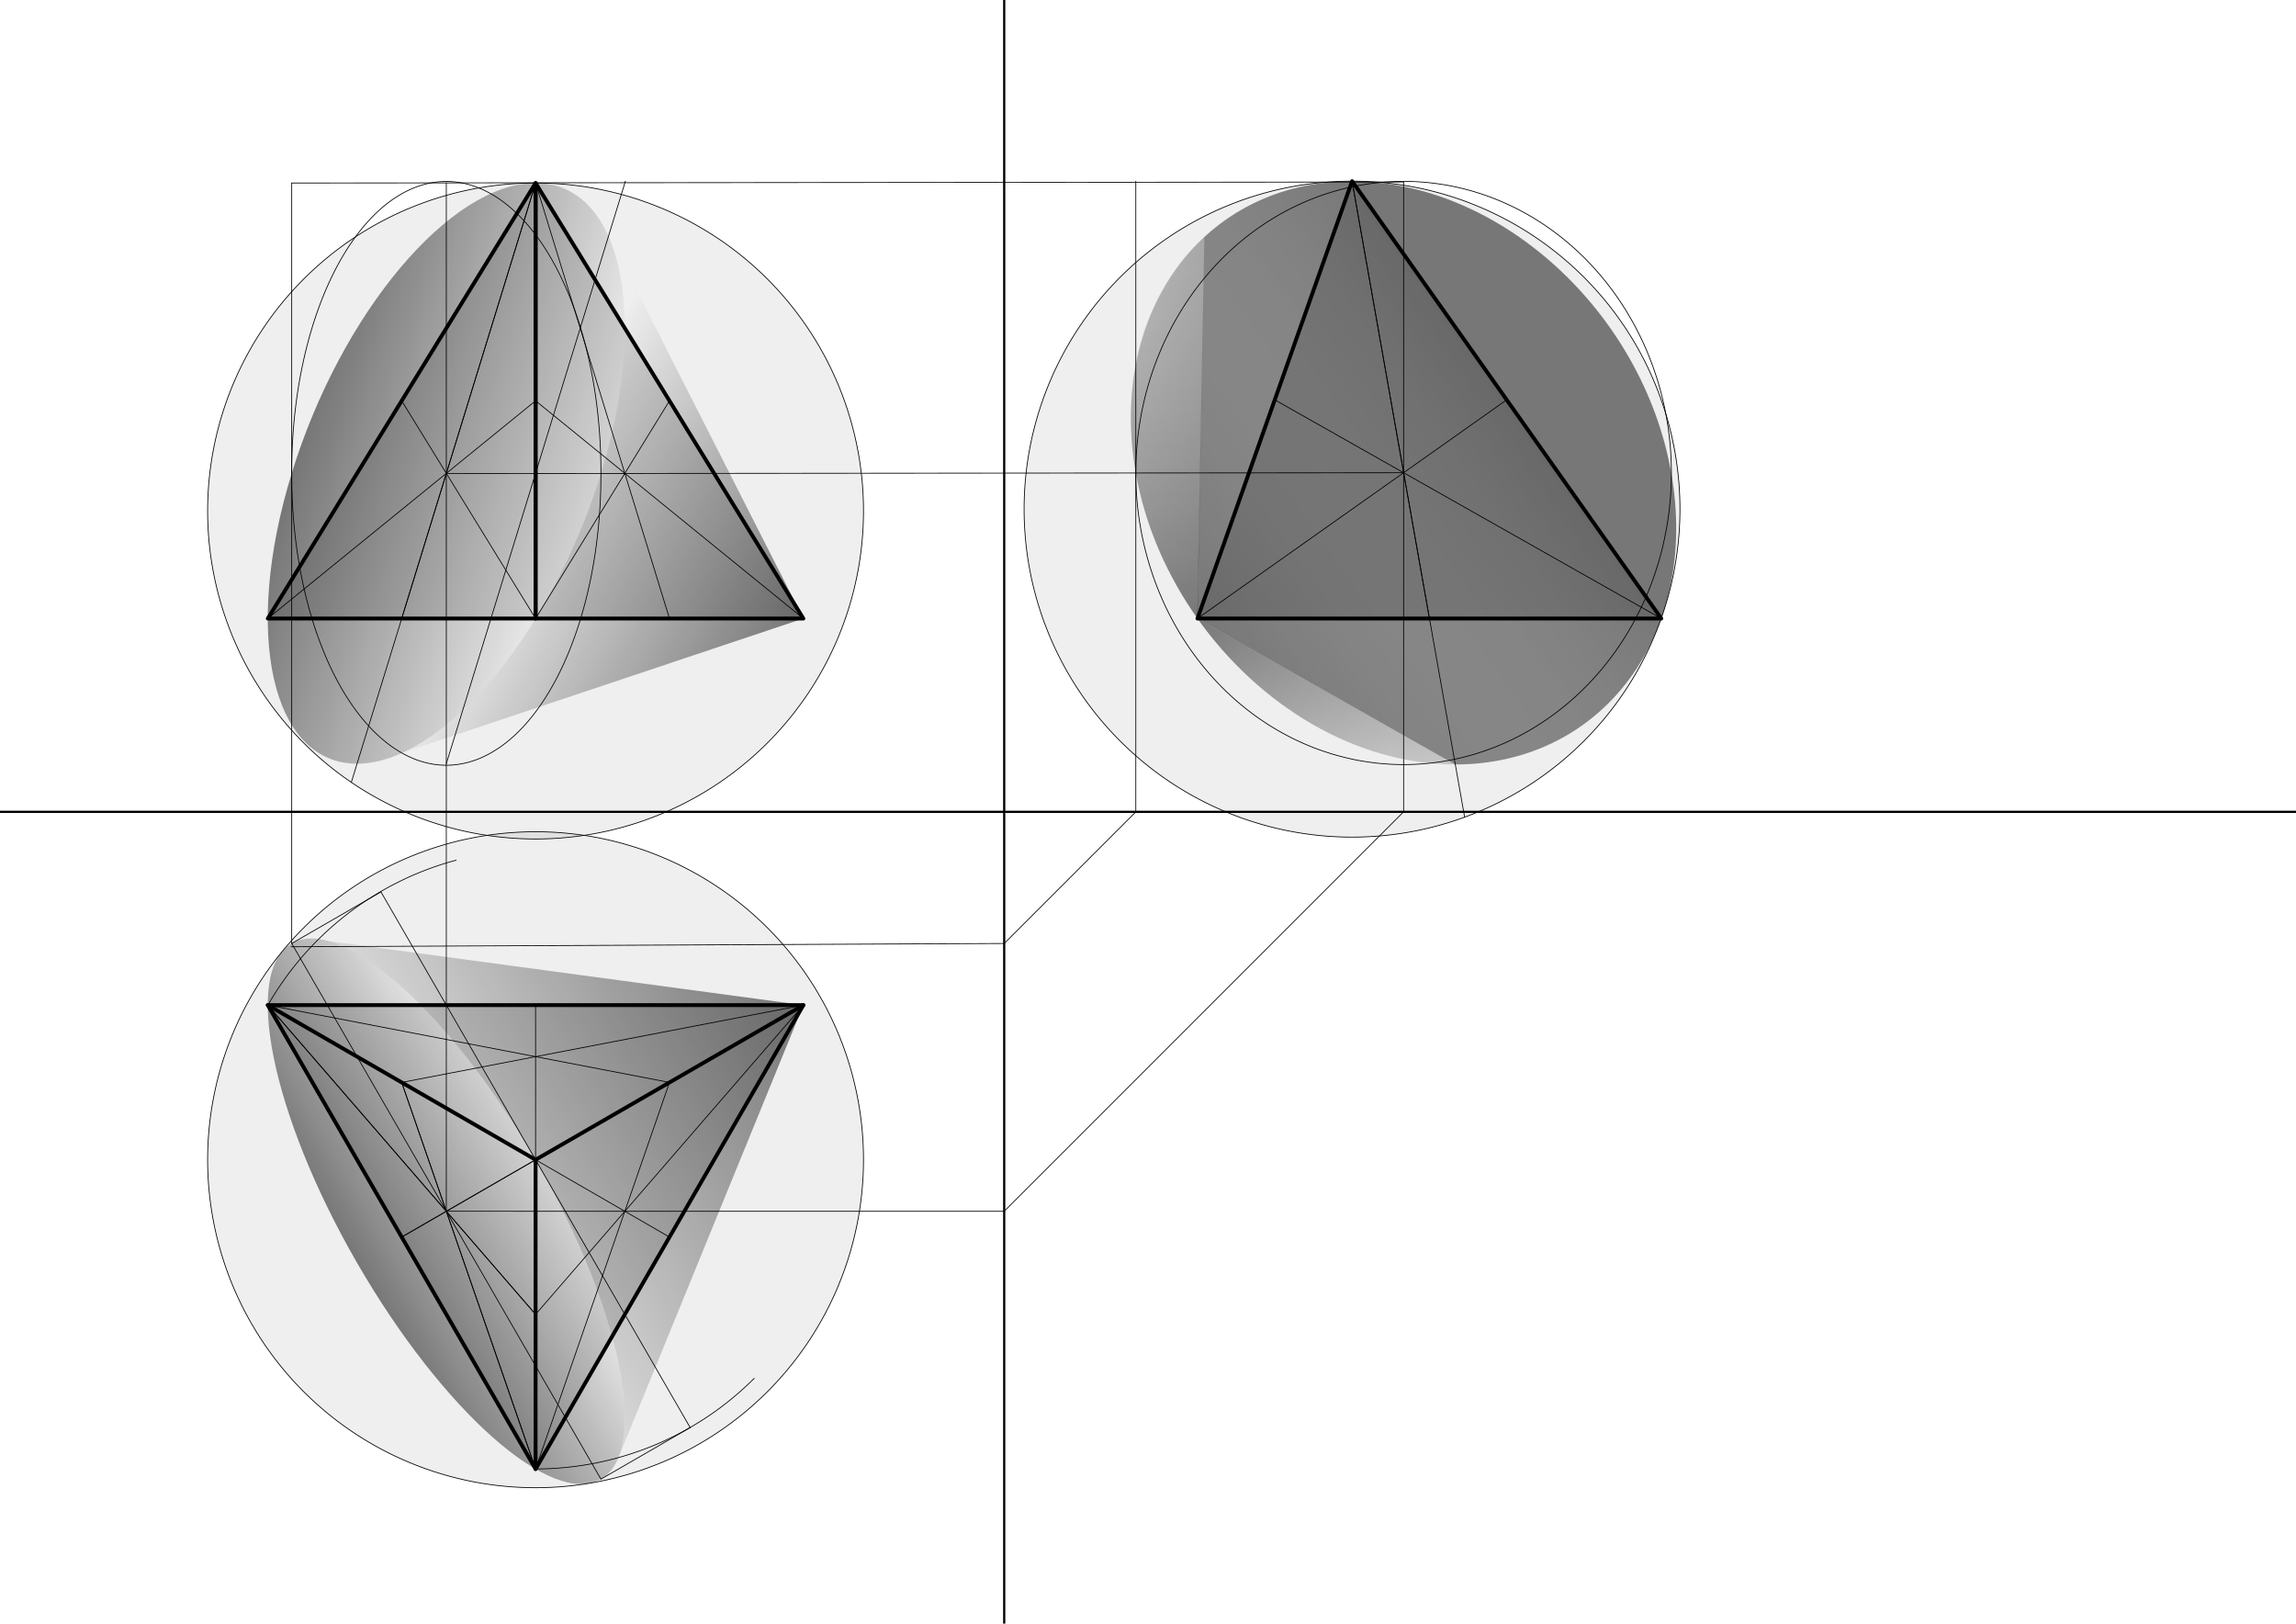 <?xml version="1.0" encoding="UTF-8" standalone="no"?>
<!-- Created with Inkscape (http://www.inkscape.org/) -->
<svg
    xmlns:inkscape="http://www.inkscape.org/namespaces/inkscape"
    xmlns:rdf="http://www.w3.org/1999/02/22-rdf-syntax-ns#"
    xmlns="http://www.w3.org/2000/svg"
    xmlns:sodipodi="http://sodipodi.sourceforge.net/DTD/sodipodi-0.dtd"
    xmlns:cc="http://creativecommons.org/ns#"
    xmlns:xlink="http://www.w3.org/1999/xlink"
    xmlns:dc="http://purl.org/dc/elements/1.1/"
    xmlns:svg="http://www.w3.org/2000/svg"
    xmlns:ns1="http://sozi.baierouge.fr"
    id="svg2"
    style="enable-background:new"
    sodipodi:docname="Kegel.3.umhuellt.Tetraeder.Konstruktion.Parallelprojektion.svg"
    viewBox="0 0 1052.4 744.09"
    version="1.1"
    inkscape:version="0.47 r22583"
  >
  <title
      id="title3725"
    >Tetraeder mit umhüllendem Kegel 3 von 4 parallelprojiziert.</title
  >
  <defs
      id="defs4"
    >
    <linearGradient
        id="linearGradient4339"
      >
      <stop
          id="stop4341"
          style="stop-color:#000000;stop-opacity:.502"
          offset="0"
      />
      <stop
          id="stop4343"
          style="stop-color:#000000;stop-opacity:0"
          offset="1"
      />
    </linearGradient
    >
    <linearGradient
        id="linearGradient3703"
      >
      <stop
          id="stop3705"
          style="stop-color:#000000;stop-opacity:0"
          offset="0"
      />
      <stop
          id="stop3707"
          style="stop-color:#ffffff;stop-opacity:.749"
          offset="1"
      />
    </linearGradient
    >
    <radialGradient
        id="radialGradient2867"
        xlink:href="#linearGradient3703"
        gradientUnits="userSpaceOnUse"
        cy="233.33"
        cx="619.72"
        gradientTransform="matrix(.333 6.0859e-8 -6.1029e-8 .333 413.28 155.61)"
        r="150.49"
        inkscape:collect="always"
    />
    <radialGradient
        id="radialGradient3849"
        gradientUnits="userSpaceOnUse"
        cy="531.5"
        cx="245.49"
        r="143.21"
        inkscape:collect="always"
      >
      <stop
          id="stop3845"
          style="stop-color:#000000;stop-opacity:0"
          offset="0"
      />
      <stop
          id="stop3847"
          style="stop-color:#000000;stop-opacity:.376"
          offset="1"
      />
    </radialGradient
    >
    <linearGradient
        id="linearGradient3865"
        y2="283.46"
        xlink:href="#linearGradient4339"
        gradientUnits="userSpaceOnUse"
        x2="619.74"
        y1="83.025"
        x1="619.72"
        inkscape:collect="always"
    />
    <linearGradient
        id="linearGradient3868"
        y2="283.46"
        xlink:href="#linearGradient4339"
        gradientUnits="userSpaceOnUse"
        x2="245.49"
        y1="83.876"
        x1="245.49"
        inkscape:collect="always"
    />
    <linearGradient
        id="linearGradient3953"
        y2="484.25"
        xlink:href="#linearGradient4339"
        gradientUnits="userSpaceOnUse"
        x2="245.49"
        y1="673.23"
        x1="245.49"
        inkscape:collect="always"
    />
    <linearGradient
        id="linearGradient3955"
        y2="531.5"
        xlink:href="#linearGradient4339"
        gradientUnits="userSpaceOnUse"
        x2="245.49"
        y1="437.01"
        x1="245.49"
        inkscape:collect="always"
    />
    <linearGradient
        id="linearGradient3960"
        y2="201.56"
        gradientUnits="userSpaceOnUse"
        x2="529.87"
        y1="283.46"
        x1="761.41"
        inkscape:collect="always"
      >
      <stop
          id="stop5315"
          style="stop-color:#000000;stop-opacity:.502"
          offset="0"
      />
      <stop
          id="stop5317"
          style="stop-color:#000000;stop-opacity:0"
          offset="1"
      />
    </linearGradient
    >
    <linearGradient
        id="linearGradient3989"
        y2="677.71"
        gradientUnits="userSpaceOnUse"
        x2="661.79"
        gradientTransform="translate(-416.3 -494.04)"
        y1="843.47"
        x1="661.79"
        inkscape:collect="always"
      >
      <stop
          id="stop3985"
          style="stop-color:#000000;stop-opacity:.502"
          offset="0"
      />
      <stop
          id="stop3987"
          style="stop-color:#000000;stop-opacity:0"
          offset="1"
      />
    </linearGradient
    >
    <linearGradient
        id="linearGradient4083"
        y2="666.22"
        gradientUnits="userSpaceOnUse"
        x2="731.57"
        gradientTransform="translate(-486.08 -382.76)"
        y1="466.66"
        x1="731.57"
        inkscape:collect="always"
      >
      <stop
          id="stop4079"
          style="stop-color:#000000;stop-opacity:.502"
          offset="0"
      />
      <stop
          id="stop4081"
          style="stop-color:#000000;stop-opacity:0"
          offset="1"
      />
    </linearGradient
    >
    <linearGradient
        id="linearGradient4130"
        y2="566.93"
        xlink:href="#linearGradient4339"
        gradientUnits="userSpaceOnUse"
        x2="184.12"
        y1="460.63"
        x1="368.23"
        inkscape:collect="always"
    />
    <linearGradient
        id="linearGradient4132"
        y2="531.5"
        xlink:href="#linearGradient4339"
        gradientUnits="userSpaceOnUse"
        x2="245.49"
        y1="578.74"
        x1="163.66"
        inkscape:collect="always"
    />
    <linearGradient
        id="linearGradient4187"
        y2="216.93"
        xlink:href="#linearGradient4339"
        gradientUnits="userSpaceOnUse"
        x2="245.49"
        y1="283.46"
        x1="368.23"
        inkscape:collect="always"
    />
    <linearGradient
        id="linearGradient4189"
        y2="236.69"
        xlink:href="#linearGradient4339"
        gradientUnits="userSpaceOnUse"
        x2="268.65"
        y1="197.22"
        x1="140.74"
        inkscape:collect="always"
    />
    <linearGradient
        id="linearGradient4221"
        y2="502.07"
        xlink:href="#linearGradient4339"
        gradientUnits="userSpaceOnUse"
        x2="865.35"
        gradientTransform="translate(-174.75 -318.82)"
        y1="602.29"
        x1="723.62"
        inkscape:collect="always"
    />
    <linearGradient
        id="linearGradient4223"
        y2="733.21"
        xlink:href="#linearGradient4339"
        gradientUnits="userSpaceOnUse"
        x2="827.16"
        gradientTransform="translate(-160.19 -382.87)"
        y1="666.33"
        x1="709.07"
        inkscape:collect="always"
    />
    <linearGradient
        id="linearGradient4225"
        y2="447.95"
        xlink:href="#linearGradient4339"
        gradientUnits="userSpaceOnUse"
        x2="677.29"
        gradientTransform="translate(-125.17 -339.05)"
        y1="622.51"
        x1="674.04"
        inkscape:collect="always"
    />
    <linearGradient
        id="linearGradient4227"
        y2="283.57"
        gradientUnits="userSpaceOnUse"
        x2="548.88"
        gradientTransform="translate(-.084 -.047)"
        y1="183.36"
        x1="690.61"
        inkscape:collect="always"
      >
      <stop
          id="stop3967"
          style="stop-color:#000000;stop-opacity:.502"
          offset="0"
      />
      <stop
          id="stop3969"
          style="stop-color:#000000;stop-opacity:0"
          offset="1"
      />
    </linearGradient
    >
    <linearGradient
        id="linearGradient4291"
        y2="555.12"
        xlink:href="#linearGradient4339"
        gradientUnits="userSpaceOnUse"
        x2="286.4"
        y1="460.63"
        x1="122.74"
        inkscape:collect="always"
    />
    <linearGradient
        id="linearGradient4293"
        y2="531.5"
        xlink:href="#linearGradient4339"
        gradientUnits="userSpaceOnUse"
        x2="245.49"
        y1="578.74"
        x1="327.32"
        inkscape:collect="always"
    />
    <linearGradient
        id="linearGradient4324"
        y2="236.67"
        xlink:href="#linearGradient4339"
        gradientUnits="userSpaceOnUse"
        x2="222.22"
        y1="197.33"
        x1="350.43"
        inkscape:collect="always"
    />
    <linearGradient
        id="linearGradient4326"
        y2="217.02"
        xlink:href="#linearGradient4339"
        gradientUnits="userSpaceOnUse"
        x2="245.49"
        y1="283.46"
        x1="122.74"
        inkscape:collect="always"
    />
    <linearGradient
        id="linearGradient4345"
        y2="619.75"
        xlink:href="#linearGradient4339"
        gradientUnits="userSpaceOnUse"
        x2="640.68"
        gradientTransform="translate(-91.81 -336.29)"
        y1="553"
        x1="857.81"
        inkscape:collect="always"
    />
    <linearGradient
        id="linearGradient4347"
        y2="648.86"
        xlink:href="#linearGradient4339"
        gradientUnits="userSpaceOnUse"
        x2="636.32"
        gradientTransform="translate(-87.443 -365.4)"
        y1="715.74"
        x1="754.38"
        inkscape:collect="always"
    />
    <linearGradient
        id="linearGradient4349"
        y2="615.23"
        xlink:href="#linearGradient4339"
        gradientUnits="userSpaceOnUse"
        x2="604.17"
        gradientTransform="translate(-55.296 -331.76)"
        y1="440.67"
        x1="607.42"
        inkscape:collect="always"
    />
  </defs
  >
  <sodipodi:namedview
      id="base"
      inkscape:snap-center="true"
      inkscape:snap-intersection-paths="true"
      inkscape:zoom="0.85426863"
      borderopacity="1.0"
      inkscape:current-layer="svg2"
      inkscape:cx="173.24761"
      inkscape:cy="369.70606"
      inkscape:snap-grids="false"
      inkscape:snap-bbox-midpoints="false"
      inkscape:object-paths="true"
      inkscape:snap-page="false"
      inkscape:window-maximized="1"
      inkscape:snap-bbox="false"
      showgrid="false"
      inkscape:snap-nodes="true"
      units="mm"
      inkscape:snap-midpoints="true"
      inkscape:snap-global="true"
      showguides="true"
      bordercolor="#666666"
      inkscape:window-x="0"
      inkscape:guide-bbox="true"
      inkscape:snap-smooth-nodes="true"
      inkscape:object-nodes="true"
      inkscape:window-y="25"
      inkscape:window-width="1280"
      inkscape:pageopacity="0.0"
      inkscape:pageshadow="2"
      pagecolor="#ffffff"
      inkscape:snap-object-midpoints="true"
      inkscape:snap-to-guides="true"
      inkscape:document-units="mm"
      inkscape:snap-bbox-edge-midpoints="false"
      inkscape:window-height="949"
    >
    <inkscape:grid
        id="grid3626"
        enabled="true"
        visible="true"
        snapvisiblegridlinesonly="true"
        units="mm"
        type="axonomgrid"
        empspacing="5"
    />
    <sodipodi:guide
        id="guide3777"
        position="1052.362,0"
        orientation="-744.094,0"
    />
  </sodipodi:namedview
  >
  <g
      id="layer7"
      sodipodi:insensitive="true"
      inkscape:label="Achsenkreuz"
      inkscape:groupmode="layer"
    >
    <path
        id="path3771"
        style="stroke-linejoin:round;stroke:#000000;stroke-linecap:round;stroke-width:.354;fill:none"
        d="m0 372.05h1052.4"
    />
    <path
        id="path3618"
        sodipodi:nodetypes="cc"
        style="stroke:#000000;stroke-width:1px;fill:none"
        d="m460.29 0v744.09"
    />
    <path
        id="path3620"
        sodipodi:nodetypes="cc"
        style="stroke:#000000;stroke-width:1px;fill:none"
        d="m0 372.05h1052.4"
    />
  </g
  >
  <g
      id="layer6"
      sodipodi:insensitive="true"
      style="display:none"
      inkscape:label="Konstruktion Tetraeder"
      inkscape:groupmode="layer"
    >
    <path
        id="path3818"
        sodipodi:nodetypes="ccccccc"
        style="stroke-linejoin:round;stroke:#000000;stroke-linecap:round;stroke-width:.354;fill:none"
        d="m368.23 283.46h180.64v88.583l-88.583 88.583-337.55 0-0-177.17"
    />
    <path
        id="path2841"
        style="stroke:#000000;stroke-width:.354;fill:none"
        sodipodi:type="star"
        sodipodi:sides="3"
        sodipodi:r1="141.73228"
        sodipodi:r2="70.866142"
        sodipodi:arg1="-0.52359854"
        sodipodi:arg2="0.52359901"
        inkscape:randomized="0"
        sodipodi:cy="531.49603"
        sodipodi:cx="245.4875"
        inkscape:rounded="7.3077787e-07"
        inkscape:flatsided="true"
        d="m368.23 460.63-122.74 212.6-122.74-212.6 245.49 0z"
    />
    <path
        id="path2859"
        sodipodi:nodetypes="cccccc"
        style="stroke:#000000;stroke-width:.354;fill:none"
        d="m245.49 283.46h515.98v88.583l-301.18 301.18-214.8-0 0-589.35"
    />
    <path
        id="path2861"
        sodipodi:nodetypes="cc"
        style="stroke:#000000;stroke-width:.354;fill:none"
        d="m368.23 460.63 0-177.17"
    />
    <path
        id="path2863"
        style="stroke:#000000;stroke-width:.354;fill:none"
        d="m122.74 283.46h245.49"
    />
    <path
        id="path2873"
        sodipodi:nodetypes="ccccc"
        style="stroke:#000000;stroke-width:.354;fill:none"
        d="m245.49 531.5 214.8 0 159.45-159.45v-289.02l-374.25 0.851"
    />
    <path
        id="path2877"
        sodipodi:rx="245.48746"
        sodipodi:ry="245.48746"
        style="stroke:#000000;stroke-width:.354;fill:none"
        sodipodi:type="arc"
        d="m194.65 287.04a245.49 245.49 0 0 1 50.842 -39.013l122.74 212.6z"
        inkscape:transform-center-x="83.846745"
        inkscape:transform-center-y="-108.58209"
        transform="matrix(.999 .035 -.035 .999 409.73 -189.88)"
        sodipodi:cy="460.62991"
        sodipodi:cx="368.23126"
        sodipodi:end="4.1887902"
        sodipodi:start="3.9269908"
    />
    <path
        id="path2885"
        style="stroke:#000000;stroke-width:.354;fill:none"
        d="m245.49 83.876-122.74 199.59h245.49l-122.75-199.59z"
    />
    <path
        id="path2889"
        style="stroke:#000000;stroke-width:.354;fill:none"
        d="m619.74 83.025-70.866 200.44h212.6l-141.73-200.44z"
    />
    <path
        id="path3669"
        sodipodi:rx="245.48746"
        sodipodi:ry="245.48746"
        style="stroke:#000000;stroke-width:.354;fill:none"
        sodipodi:type="arc"
        d="m194.65 287.04a245.49 245.49 0 0 1 50.842 -39.013l122.74 212.6z"
        inkscape:transform-center-x="122.99196"
        inkscape:transform-center-y="1.294361"
        transform="matrix(.605 -.796 .796 .605 -221.38 475.62)"
        sodipodi:cy="460.62991"
        sodipodi:cx="368.23126"
        sodipodi:end="4.1887902"
        sodipodi:start="3.9269908"
    />
  </g
  >
  <g
      id="layer8"
      sodipodi:insensitive="true"
      style="display:none"
      inkscape:label="Raum-Mittelpunkt"
      inkscape:groupmode="layer"
    >
    <path
        id="path3679"
        sodipodi:rx="70.866112"
        sodipodi:ry="70.866112"
        style="stroke-linejoin:round;stroke:#000000;stroke-linecap:round;stroke-width:.354;fill:none"
        sodipodi:type="arc"
        d="m548.87 212.6a70.866 70.866 0 0 1 61.372 106.3"
        sodipodi:open="true"
        sodipodi:cy="283.46457"
        sodipodi:cx="548.87177"
        sodipodi:end="6.8067841"
        sodipodi:start="4.712389"
    />
    <path
        id="path3683"
        style="stroke-linejoin:round;stroke:#000000;stroke-linecap:round;stroke-width:.354;fill:none"
        d="m572.5 216.63 188.97 66.83"
    />
    <path
        id="path3685"
        style="stroke-linejoin:round;stroke:#000000;stroke-linecap:round;stroke-width:.354;fill:none"
        d="m584.3 183.24 70.866 100.22"
    />
    <path
        id="path3687"
        style="stroke-linejoin:round;stroke:#000000;stroke-linecap:round;stroke-width:.354;fill:none"
        d="m548.87 283.46 141.73-100.22"
    />
    <path
        id="path3691"
        style="stroke-linejoin:round;stroke:#000000;stroke-linecap:round;stroke-width:.354;fill:none"
        d="m619.74 83.025v200.44"
    />
    <path
        id="path3695"
        sodipodi:nodetypes="cccccc"
        style="stroke-linejoin:round;stroke:#000000;stroke-linecap:round;stroke-width:.354;fill:none"
        d="m619.75 233.34-0.015 138.7-159.45 159.45-214.8-0v-298.14l374.26-0.01"
    />
  </g
  >
  <g
      id="layer2"
      sodipodi:insensitive="true"
      style="display:none"
      inkscape:label="Innenkugel"
      inkscape:groupmode="layer"
    >
    <path
        id="path2864"
        sodipodi:rx="50.130398"
        sodipodi:ry="50.130398"
        style="stroke-linejoin:round;stroke:#000000;stroke-linecap:round;stroke-width:.354;display:inline;fill:url(#radialGradient2867)"
        sodipodi:type="arc"
        d="m669.85 233.33a50.13 50.13 0 1 1 -100.26 0 50.13 50.13 0 1 1 100.26 0z"
        transform="translate(.014 -0)"
        sodipodi:cy="233.33417"
        sodipodi:cx="619.72345"
    />
    <path
        id="path2869"
        sodipodi:rx="50.130398"
        sodipodi:ry="50.130398"
        style="stroke-linejoin:round;stroke:#000000;stroke-linecap:round;stroke-width:.354;display:inline;fill:url(#radialGradient2867)"
        sodipodi:type="arc"
        d="m669.85 233.33a50.13 50.13 0 1 1 -100.26 0 50.13 50.13 0 1 1 100.26 0z"
        transform="translate(-374.24 .02)"
        sodipodi:cy="233.33417"
        sodipodi:cx="619.72345"
    />
    <path
        id="path2874"
        sodipodi:rx="50.130398"
        sodipodi:ry="50.130398"
        style="stroke-linejoin:round;stroke:#000000;stroke-linecap:round;stroke-width:.354;display:inline;fill:url(#radialGradient2867)"
        sodipodi:type="arc"
        d="m669.85 233.33a50.13 50.13 0 1 1 -100.26 0 50.13 50.13 0 1 1 100.26 0z"
        transform="translate(-374.24 298.16)"
        sodipodi:cy="233.33417"
        sodipodi:cx="619.72345"
    />
  </g
  >
  <g
      id="layer4"
      inkscape:label="Tetraeder Kanten"
      transform="translate(0 -308.27)"
      inkscape:groupmode="layer"
      sodipodi:insensitive="true"
    >
    <path
        id="path3787"
        style="stroke-linejoin:round;stroke:#000000;stroke-linecap:round;stroke-width:1.772;fill:none"
        sodipodi:type="star"
        sodipodi:sides="3"
        sodipodi:r1="141.73228"
        sodipodi:r2="70.866142"
        sodipodi:arg1="1.5707963"
        sodipodi:arg2="2.6179939"
        transform="translate(30.686 290.55)"
        inkscape:randomized="0"
        sodipodi:cy="549.21259"
        sodipodi:cx="214.80157"
        inkscape:rounded="-5.1679702e-08"
        inkscape:flatsided="true"
        d="m214.8 690.94-122.74-212.59l245.49-0-122.74 212.6z"
    />
    <path
        id="path3824"
        style="stroke-linejoin:round;stroke:#000000;stroke-linecap:round;stroke-width:1.772;fill:none"
        sodipodi:type="star"
        sodipodi:sides="3"
        sodipodi:r1="141.73232"
        sodipodi:r2="1.8503904e-05"
        sodipodi:arg1="1.5707963"
        sodipodi:arg2="-1.2028836"
        transform="translate(0 308.27)"
        inkscape:randomized="0"
        sodipodi:cy="531.49603"
        sodipodi:cx="245.4875"
        inkscape:rounded="-5.1679702e-08"
        inkscape:flatsided="false"
        d="m245.49 673.23v-141.73l-122.74-70.866 122.74 70.866 122.74-70.866-122.74 70.866 0 141.73z"
    />
    <path
        id="path2891"
        style="stroke-linejoin:round;stroke:#000000;stroke-linecap:round;stroke-width:1.772;fill:none"
        transform="translate(0 308.27)"
        d="m245.49 83.876-0 199.59h-122.74l122.74-199.59z"
    />
    <path
        id="path2893"
        style="stroke-linejoin:round;stroke:#000000;stroke-linecap:round;stroke-width:1.772;fill:none"
        transform="translate(0 308.27)"
        d="m245.49 83.876-0 199.59h122.74l-122.74-199.59z"
    />
    <path
        id="path2895"
        style="stroke-linejoin:round;stroke:#000000;stroke-linecap:round;stroke-width:1.772;fill:none"
        transform="translate(0 308.27)"
        d="m619.74 83.025-70.866 200.44h212.6l-141.73-200.44z"
    />
  </g
  >
  <g
      id="layer14"
      sodipodi:insensitive="true"
      inkscape:label="Tetraeder sichtbare Oberfläche"
      inkscape:groupmode="layer"
    >
    <path
        id="path2950"
        style="stroke-linejoin:round;stroke:#000000;stroke-linecap:round;stroke-width:.354;fill:none"
        d="m184.12 566.93 61.372-35.433"
    />
    <path
        id="path2952"
        style="stroke-linejoin:round;stroke:#000000;stroke-linecap:round;stroke-width:.354;fill:none"
        d="m245.49 602.36-122.75-141.73"
    />
    <path
        id="path2954"
        sodipodi:nodetypes="cc"
        style="stroke-linejoin:round;stroke:#000000;stroke-linecap:round;stroke-width:.354;fill:none"
        d="m184.12 496.06 61.37 177.17"
    />
    <path
        id="path2964"
        style="stroke-linejoin:round;stroke:#000000;stroke-linecap:round;stroke-width:.354;fill:none"
        d="m184.12 496.06 184.12-35.433"
    />
    <path
        id="path2966"
        style="stroke-linejoin:round;stroke:#000000;stroke-linecap:round;stroke-width:.354;fill:none"
        d="m245.49 531.5v-70.866"
    />
    <path
        id="path2968"
        style="stroke-linejoin:round;stroke:#000000;stroke-linecap:round;stroke-width:.354;fill:none"
        d="m122.74 460.63 184.12 35.43"
    />
    <path
        id="path2970"
        style="stroke-linejoin:round;stroke:#000000;stroke-linecap:round;stroke-width:.354;fill:none"
        d="m245.49 673.23 61.37-177.17"
    />
    <path
        id="path2972"
        style="stroke-linejoin:round;stroke:#000000;stroke-linecap:round;stroke-width:.354;fill:none"
        d="m245.49 531.5 61.372 35.433"
    />
    <path
        id="path2974"
        style="stroke-linejoin:round;stroke:#000000;stroke-linecap:round;stroke-width:.354;fill:none"
        d="m245.49 602.36 122.74-141.73"
    />
    <path
        id="path2976"
        style="stroke-linejoin:round;stroke:#000000;stroke-linecap:round;stroke-width:.354;fill:none"
        d="m184.12 283.46 61.37-199.58"
    />
    <path
        id="path2978"
        sodipodi:nodetypes="cc"
        style="stroke-linejoin:round;stroke:#000000;stroke-linecap:round;stroke-width:.354;fill:none"
        d="m184.12 183.67 61.372 99.794"
    />
    <path
        id="path2980"
        style="stroke-linejoin:round;stroke:#000000;stroke-linecap:round;stroke-width:.354;fill:none"
        d="m122.74 283.46 122.75-99.79"
    />
    <path
        id="path2982"
        style="stroke-linejoin:round;stroke:#000000;stroke-linecap:round;stroke-width:.354;fill:none"
        d="m245.49 283.46 61.37-99.79"
    />
    <path
        id="path2984"
        style="stroke-linejoin:round;stroke:#000000;stroke-linecap:round;stroke-width:.354;fill:none"
        d="m306.86 283.46-61.37-199.58"
    />
    <path
        id="path2986"
        style="stroke-linejoin:round;stroke:#000000;stroke-linecap:round;stroke-width:.354;fill:none"
        d="m245.49 183.67 122.74 99.794"
    />
    <path
        id="path2988"
        style="stroke-linejoin:round;stroke:#000000;stroke-linecap:round;stroke-width:.354;fill:none"
        d="m584.3 183.24 177.17 100.22"
    />
    <path
        id="path2990"
        style="stroke-linejoin:round;stroke:#000000;stroke-linecap:round;stroke-width:.354;fill:none"
        d="m655.17 283.46-35.43-200.44"
    />
    <path
        id="path2992"
        style="stroke-linejoin:round;stroke:#000000;stroke-linecap:round;stroke-width:.354;fill:none"
        d="m690.6 183.24-141.73 100.22"
    />
    <path
        id="path3872"
        style="fill-opacity:.125;enable-background:new;fill:#000000"
        sodipodi:type="star"
        d="m214.8 690.94-122.74-212.59l245.49-0-122.74 212.6z"
        sodipodi:r1="141.73228"
        inkscape:flatsided="true"
        transform="translate(30.686 -17.717)"
        sodipodi:arg2="2.6179939"
        sodipodi:arg1="1.5707963"
        inkscape:randomized="0"
        sodipodi:cy="549.21259"
        sodipodi:cx="214.80157"
        inkscape:rounded="-5.1679702e-08"
        sodipodi:r2="70.866142"
        sodipodi:sides="3"
    />
    <path
        id="path3876"
        style="fill-opacity:.125;enable-background:new;fill:#000000"
        d="m245.49 83.876-0 199.59h-122.74l122.74-199.59z"
    />
    <path
        id="path3878"
        style="fill-opacity:.125;enable-background:new;fill:#000000"
        d="m245.49 83.876-0 199.59h122.74l-122.74-199.59z"
    />
    <path
        id="path3880"
        style="fill-opacity:.125;enable-background:new;fill:#000000"
        d="m619.74 83.025-70.866 200.44h212.6l-141.73-200.44z"
    />
  </g
  >
  <g
      id="layer1"
      sodipodi:insensitive="true"
      inkscape:label="Umkugel"
      inkscape:groupmode="layer"
    >
    <path
        id="path3701"
        sodipodi:rx="150.30922"
        sodipodi:ry="150.30922"
        style="stroke-linejoin:round;fill-opacity:.063;stroke:#000000;stroke-linecap:round;stroke-width:.354;fill:#000000"
        sodipodi:type="arc"
        d="m770.03 233.33a150.31 150.31 0 1 1 -300.62 0 150.31 150.31 0 1 1 300.62 0z"
        sodipodi:cy="233.33417"
        sodipodi:cx="619.72345"
    />
    <path
        id="path3711"
        sodipodi:rx="150.30922"
        sodipodi:ry="150.30922"
        style="stroke-linejoin:round;fill-opacity:.063;stroke:#000000;stroke-linecap:round;stroke-width:.354;fill:#000000"
        sodipodi:type="arc"
        d="m770.03 233.33a150.31 150.31 0 1 1 -300.62 0 150.31 150.31 0 1 1 300.62 0z"
        transform="translate(-374.24 .851)"
        sodipodi:cy="233.33417"
        sodipodi:cx="619.72345"
    />
    <path
        id="path3715"
        sodipodi:rx="150.30922"
        sodipodi:ry="150.30922"
        style="stroke-linejoin:round;fill-opacity:.063;stroke:#000000;stroke-linecap:round;stroke-width:.354;fill:#000000"
        sodipodi:type="arc"
        d="m770.03 233.33a150.31 150.31 0 1 1 -300.62 0 150.31 150.31 0 1 1 300.62 0z"
        transform="translate(-374.24 298.16)"
        sodipodi:cy="233.33417"
        sodipodi:cx="619.72345"
    />
  </g
  >
  <g
      id="layer3"
      sodipodi:insensitive="true"
      style="display:none"
      inkscape:label="Kegel 1 Kanten"
      inkscape:groupmode="layer"
    >
    <path
        id="path3694"
        style="stroke-linejoin:round;stroke:#000000;stroke-linecap:round;stroke-width:2.952;fill:none"
        d="m245.49 83.876-141.73 200.44h283.46l-141.73-200.44z"
    />
    <path
        id="path3763"
        style="stroke-linejoin:round;stroke:#000000;stroke-linecap:round;stroke-width:2.952;fill:none"
        d="m619.74 83.025-141.73 200.44h283.46l-141.73-200.44z"
    />
    <path
        id="path3895"
        sodipodi:rx="141.73225"
        sodipodi:ry="141.73225"
        style="stroke-linejoin:round;stroke:#000000;stroke-linecap:round;stroke-width:2.952;fill:none"
        sodipodi:type="arc"
        d="m387.22 531.5a141.73 141.73 0 1 1 -283.46 0 141.73 141.73 0 1 1 283.46 0z"
        sodipodi:cy="531.49603"
        sodipodi:cx="245.4875"
    />
  </g
  >
  <g
      id="layer15"
      sodipodi:insensitive="true"
      style="display:none"
      inkscape:label="Kegel 1 sichtbare Oberfläche"
      inkscape:groupmode="layer"
    >
    <path
        id="path3077"
        style="enable-background:new;display:inline;fill:url(#linearGradient3868)"
        d="m245.49 83.876-141.73 200.44h283.46l-141.73-200.44z"
    />
    <path
        id="path3079"
        style="enable-background:new;display:inline;fill:url(#linearGradient3865)"
        d="m619.74 83.025-141.73 200.44h283.46l-141.73-200.44z"
    />
    <path
        id="path3081"
        sodipodi:rx="141.73225"
        sodipodi:ry="141.73225"
        style="enable-background:new;display:inline;fill:url(#radialGradient3849)"
        sodipodi:type="arc"
        d="m387.22 531.5a141.73 141.73 0 1 1 -283.46 0 141.73 141.73 0 1 1 283.46 0z"
        sodipodi:cy="531.49603"
        sodipodi:cx="245.4875"
    />
  </g
  >
  <g
      id="layer9"
      sodipodi:insensitive="true"
      style="display:none"
      inkscape:label="Hilfslinen für Kegel 2"
      inkscape:groupmode="layer"
    >
    <path
        id="path2901"
        sodipodi:nodetypes="ccc"
        style="stroke-linejoin:round;stroke:#000000;stroke-linecap:round;stroke-width:.354;fill:none"
        d="m245.49 283.46 0 248.03h0"
    />
    <path
        id="path2903"
        style="stroke-linejoin:round;stroke:#000000;stroke-linecap:round;stroke-width:.354;fill:none"
        d="m122.74 460.63 184.12 35.433"
    />
    <path
        id="path2905"
        style="stroke-linejoin:round;stroke:#000000;stroke-linecap:round;stroke-width:.354;fill:none"
        d="m368.26 460.63-184.14 35.43"
    />
    <path
        id="path2907"
        style="stroke-linejoin:round;stroke:#000000;stroke-linecap:round;stroke-width:.354;fill:none"
        d="m103.76 484.25h283.46"
    />
    <path
        id="path2909"
        style="stroke-linejoin:round;stroke:#000000;stroke-linecap:round;stroke-width:.354;fill:none"
        d="m103.76 531.5h283.46"
    />
    <path
        id="path2911"
        style="stroke-linejoin:round;stroke:#000000;stroke-linecap:round;stroke-width:.354;fill:none"
        d="m387.22 484.25-0 47.244"
    />
    <path
        id="path2913"
        style="stroke-linejoin:round;stroke:#000000;stroke-linecap:round;stroke-width:.354;fill:none"
        d="m103.76 484.25 0 47.244"
    />
    <path
        id="path3688"
        sodipodi:rx="141.73225"
        sodipodi:ry="141.73225"
        style="stroke-linejoin:round;stroke:#000000;stroke-linecap:round;stroke-width:.354;fill:none"
        sodipodi:type="arc"
        d="m108.58 568.18a141.73 141.73 0 0 1 14.16 -107.55"
        sodipodi:open="true"
        sodipodi:cy="531.49603"
        sodipodi:cx="245.4875"
        sodipodi:end="3.6651914"
        sodipodi:start="2.8797933"
    />
    <path
        id="path3690"
        sodipodi:rx="141.73225"
        sodipodi:ry="141.73225"
        style="stroke-linejoin:round;stroke:#000000;stroke-linecap:round;stroke-width:.354;fill:none"
        sodipodi:type="arc"
        sodipodi:start="2.8797933"
        sodipodi:open="true"
        transform="matrix(-1 0 0 1 491.15 .443)"
        sodipodi:cy="531.49603"
        sodipodi:cx="245.4875"
        sodipodi:end="3.6651914"
        d="m108.58 568.18a141.73 141.73 0 0 1 14.16 -107.55"
    />
    <path
        id="path3740"
        sodipodi:nodetypes="cc"
        style="stroke-linejoin:round;stroke:#000000;stroke-linecap:round;stroke-width:.354;fill:none"
        d="m103.76 83.025v401.23"
    />
    <path
        id="path3742"
        sodipodi:nodetypes="cc"
        style="stroke-linejoin:round;stroke:#000000;stroke-linecap:round;stroke-width:.354;fill:none"
        d="m387.22 83.025 0 401.23"
    />
    <path
        id="path3744"
        sodipodi:nodetypes="cc"
        style="stroke-linejoin:round;fill-opacity:.016;stroke:#000000;stroke-linecap:round;stroke-width:.354;fill:#000000"
        d="m103.76 284.24 657.71-0.777"
    />
    <path
        id="path4711"
        sodipodi:rx="245.48749"
        sodipodi:ry="245.48749"
        style="stroke-linejoin:round;stroke:#000000;stroke-linecap:round;stroke-width:.354;fill:none"
        sodipodi:type="arc"
        d="m155.63 583.37a245.49 245.49 0 0 1 149.06 -359.86"
        sodipodi:open="true"
        transform="translate(393.24 -177.17)"
        sodipodi:cy="460.62988"
        sodipodi:cx="368.23126"
        sodipodi:end="4.4505896"
        sodipodi:start="2.6179939"
    />
    <path
        id="path4727"
        sodipodi:nodetypes="ccccc"
        style="stroke-linejoin:round;stroke:#000000;stroke-linecap:round;stroke-width:.354;fill:none"
        d="m245.49 484.25h214.8l112.2-112.2v-155.4l-477.32-1.665"
    />
    <path
        id="path4770"
        style="stroke-linejoin:round;stroke:#000000;stroke-linecap:round;stroke-width:.354;fill:none"
        d="m103.76 83.025h515.98"
    />
  </g
  >
  <g
      id="layer5"
      sodipodi:insensitive="true"
      style="opacity:.993;display:none"
      inkscape:label="Kegel 2 Kanten"
      inkscape:groupmode="layer"
    >
    <path
        id="path4007"
        style="stroke-linejoin:round;stroke:#000000;stroke-linecap:round;stroke-width:3.543;fill:none"
        d="m387.22 484.25c0 26.092-63.456 47.244-141.73 47.244-78.277 0-141.73-21.152-141.73-47.244s63.456-47.244 141.73-47.244c78.277 0 141.73 21.152 141.73 47.244z"
    />
    <path
        id="path2898"
        style="stroke-linejoin:round;stroke:#000000;stroke-linecap:round;stroke-width:3.543;fill:none"
        d="m108.25 496.1 137.24 177.13 137.26-177.17"
    />
    <path
        id="path4715"
        sodipodi:nodetypes="cccc"
        style="stroke-linejoin:round;stroke:#000000;stroke-linecap:round;stroke-width:3.543;fill:none"
        d="m619.74 83.025-94.58 267.16 236.25-66.72-141.67-200.44z"
    />
    <path
        id="path4744"
        style="stroke-linejoin:round;stroke:#000000;stroke-linecap:round;stroke-width:3.543;fill:none"
        d="m387.22 216.65c0 73.33-63.456 132.78-141.73 132.78-78.277 0-141.73-59.446-141.73-132.78 0-73.33 63.456-132.78 141.73-132.78 78.277 0 141.73 59.446 141.73 132.78z"
    />
    <path
        id="path3881"
        style="stroke-linejoin:round;stroke:#000000;stroke-linecap:round;stroke-width:3.543;fill:none"
        d="m103.77 215.02 141.72 68.448 141.73-66.813"
    />
  </g
  >
  <g
      id="layer16"
      sodipodi:insensitive="true"
      style="display:none"
      inkscape:label="Kegel 2 sichbare Oberfläche"
      inkscape:groupmode="layer"
    >
    <path
        id="path3888"
        style="opacity:.993;enable-background:new;display:inline;fill:url(#linearGradient3955)"
        d="m387.22 484.25c0 26.092-63.456 47.244-141.73 47.244-78.277 0-141.73-21.152-141.73-47.244s63.456-47.244 141.73-47.244c78.277 0 141.73 21.152 141.73 47.244z"
    />
    <path
        id="path3892"
        sodipodi:nodetypes="cccc"
        style="opacity:.993;enable-background:new;display:inline;fill:url(#linearGradient3960)"
        d="m619.74 83.025-94.58 267.16 236.25-66.72-141.67-200.44z"
    />
    <path
        id="path3894"
        style="opacity:.993;enable-background:new;display:inline;fill:url(#linearGradient4083)"
        d="m245.49 83.902c-77.702 0-140.7 58.57-141.62 131.16l141.62 68.406 141.75-66.812c0-73.33-63.473-132.75-141.75-132.75z"
    />
    <path
        id="path3911"
        style="opacity:.993;enable-background:new;display:inline;fill:url(#linearGradient3953)"
        d="m382.74 496.07c-15.73 20.379-71.204 35.438-137.25 35.438-64.823 0-119.5-14.508-136.38-34.312l136.38 176.03 137.25-177.16z"
    />
    <path
        id="path3974"
        style="opacity:.993;enable-background:new;display:inline;fill:url(#linearGradient3989)"
        d="m103.83 215.06c-0.007 0.536-0.094 1.056-0.094 1.594 0 73.33 63.473 132.78 141.75 132.78s141.72-59.451 141.72-132.78l-141.72 66.812-141.66-68.406z"
    />
  </g
  >
  <g
      id="layer10"
      sodipodi:insensitive="true"
      inkscape:label="Hilfslinen für Kegel 3"
      inkscape:groupmode="layer"
    >
    <path
        id="path3757"
        style="stroke-linejoin:round;stroke:#000000;stroke-linecap:round;stroke-width:.354;fill:none"
        d="m184.12 566.93 61.372-35.433h-0"
    />
    <path
        id="path3759"
        style="stroke-linejoin:round;stroke:#000000;stroke-linecap:round;stroke-width:.354;fill:none"
        d="m245.49 673.23-61.372-177.17"
    />
    <path
        id="path3761"
        style="stroke-linejoin:round;stroke:#000000;stroke-linecap:round;stroke-width:.354;fill:none"
        d="m122.73 460.61 122.76 141.75"
    />
    <path
        id="path3764"
        style="stroke-linejoin:round;stroke:#000000;stroke-linecap:round;stroke-width:.354;fill:none"
        d="m275.44 677.86-141.73-245.49"
    />
    <path
        id="path3766"
        style="stroke-linejoin:round;stroke:#000000;stroke-linecap:round;stroke-width:.354;fill:none"
        d="m316.35 654.24-141.73-245.49"
    />
    <path
        id="path3768"
        style="stroke-linejoin:round;stroke:#000000;stroke-linecap:round;stroke-width:.354;fill:none"
        d="m133.71 432.37 40.915-23.622"
    />
    <path
        id="path3770"
        style="stroke-linejoin:round;stroke:#000000;stroke-linecap:round;stroke-width:.354;fill:none"
        d="m275.44 677.86 40.915-23.622"
    />
    <path
        id="path3772"
        sodipodi:rx="141.73225"
        sodipodi:ry="141.73225"
        style="stroke-linejoin:round;stroke:#000000;stroke-linecap:round;stroke-width:.354;fill:none"
        sodipodi:type="arc"
        sodipodi:start="2.8797933"
        sodipodi:open="true"
        transform="matrix(-.5 -.866 .866 -.5 -92.058 1009.8)"
        sodipodi:cy="531.49603"
        sodipodi:cx="245.4875"
        sodipodi:end="3.6651914"
        d="m108.58 568.18a141.73 141.73 0 0 1 14.16 -107.55"
    />
    <path
        id="path3774"
        sodipodi:rx="141.73225"
        sodipodi:ry="141.73225"
        style="stroke-linejoin:round;stroke:#000000;stroke-linecap:round;stroke-width:.354;fill:none"
        sodipodi:type="arc"
        d="m108.58 568.18a141.73 141.73 0 0 1 14.16 -107.55"
        sodipodi:open="true"
        transform="matrix(.5 .866 .866 -.5 -337.25 584.27)"
        sodipodi:cy="531.49603"
        sodipodi:cx="245.4875"
        sodipodi:end="3.6651914"
        sodipodi:start="2.8797933"
    />
    <path
        id="path3954"
        sodipodi:rx="70.866135"
        sodipodi:ry="133.05928"
        style="stroke-linejoin:round;stroke:#000000;stroke-linecap:round;stroke-width:.354;fill:none"
        sodipodi:type="arc"
        d="m275.44 216.93a70.866 133.06 0 1 1 -141.73 0 70.866 133.06 0 1 1 141.73 0z"
        transform="translate(0)"
        sodipodi:cy="216.93497"
        sodipodi:cx="204.57291"
    />
    <path
        id="path3960"
        sodipodi:nodetypes="cc"
        style="stroke-linejoin:round;stroke:#000000;stroke-linecap:round;stroke-width:.354;fill:none"
        d="m245.55 83.876-84.52 274.66"
    />
    <path
        id="path3964"
        style="stroke-linejoin:round;stroke:#000000;stroke-linecap:round;stroke-width:.354;fill:none"
        d="m133.71 432.37v-348.5"
    />
    <path
        id="path3966"
        style="stroke-linejoin:round;stroke:#000000;stroke-linecap:round;stroke-width:.354;fill:none"
        d="m204.57 555.11 0.004-471.23"
    />
    <path
        id="path3968"
        sodipodi:nodetypes="cc"
        style="stroke-linejoin:round;stroke:#000000;stroke-linecap:round;stroke-width:.354;fill:none"
        d="m133.71 83.876 509.65-0.467"
    />
    <path
        id="path4029"
        sodipodi:nodetypes="cc"
        style="stroke-linejoin:round;stroke:#000000;stroke-linecap:round;stroke-width:.354;fill:none"
        d="m204.57 349.99 82.09-266.96"
    />
    <path
        id="path4089"
        sodipodi:nodetypes="cccc"
        style="stroke-linejoin:round;stroke:#000000;stroke-linecap:round;stroke-width:.354;fill:none"
        d="m204.57 555.11 255.72 0.008 183.07-183.07-0-288.64"
    />
    <path
        id="path4095"
        sodipodi:nodetypes="cc"
        style="stroke-linejoin:round;stroke:#000000;stroke-linecap:round;stroke-width:.354;fill:none"
        d="m619.74 83.025 51.6 291.52"
    />
    <path
        id="path4123"
        style="stroke-linejoin:round;stroke:#000000;stroke-linecap:round;stroke-width:.354;fill:none"
        d="m204.57 217.05 438.79-0.396"
    />
    <path
        id="path4612"
        sodipodi:nodetypes="cccc"
        style="stroke-linejoin:round;stroke:#000000;stroke-linecap:round;stroke-width:.354;fill:none"
        d="m133.45 433.89 326.84-1.513 60.327-60.327v-289.02"
    />
    <path
        id="path4678"
        sodipodi:rx="122.74378"
        sodipodi:ry="133.62613"
        style="stroke-linejoin:round;stroke:#000000;stroke-linecap:round;stroke-width:.354;fill:none"
        sodipodi:type="arc"
        d="m766.1 216.65a122.74 133.63 0 1 1 -245.49 0 122.74 133.63 0 1 1 245.49 0z"
        transform="translate(0 .111)"
        sodipodi:cy="216.65108"
        sodipodi:cx="643.35992"
    />
  </g
  >
  <g
      id="layer11"
      sodipodi:insensitive="true"
      style="display:none"
      inkscape:label="Kegel 3 Kanten"
      inkscape:groupmode="layer"
    >
    <path
        id="path3794"
        style="stroke-linejoin:round;stroke:#000000;stroke-linecap:round;stroke-width:3.543;fill:none"
        d="m146.15 430.69 222.08 29.936-84.78 207.42"
    />
    <path
        id="path4031"
        style="stroke-linejoin:round;stroke:#000000;stroke-linecap:round;stroke-width:3.543;fill:none"
        d="m275.44 677.86c-22.597 13.046-72.642-31.332-111.78-99.122s-52.548-133.32-29.952-146.37c22.596-13.046 72.642 31.332 111.78 99.122s52.548 133.32 29.952 146.37z"
    />
    <path
        id="path4693"
        style="stroke-linejoin:round;stroke:#000000;stroke-linecap:round;stroke-width:3.543;fill:none"
        d="m766.11 216.76c13.072 73.8-31.285 133.63-99.075 133.63s-133.34-59.826-146.41-133.63c-13.072-73.8 31.285-133.63 99.075-133.63s133.34 59.826 146.41 133.63z"
    />
    <path
        id="path3864"
        style="stroke-linejoin:round;stroke:#000000;stroke-linecap:round;stroke-width:3.543;fill:none"
        d="m552.1 108.4-3.227 175.07 118.19 66.923"
    />
    <path
        id="path4002"
        style="stroke-linejoin:round;stroke:#000000;stroke-linecap:round;stroke-width:3.543;fill:none"
        d="m275.44 216.93c-22.597 73.487-72.642 133.06-111.78 133.06s-52.548-59.573-29.952-133.06c22.597-73.487 72.642-133.06 111.78-133.06s52.548 59.573 29.952 133.06z"
    />
    <path
        id="path3993"
        style="stroke-linejoin:round;stroke:#000000;stroke-linecap:round;stroke-width:3.543;fill:none"
        d="m184.91 344.81 183.32-61.35-89.21-175.57"
    />
  </g
  >
  <g
      id="layer17"
      sodipodi:insensitive="true"
      inkscape:label="Kegel 3 sichbare Oberfläche"
      inkscape:groupmode="layer"
    >
    <path
        id="path4090"
        style="enable-background:new;fill:url(#linearGradient4132)"
        d="m275.44 677.86c-22.597 13.046-72.642-31.332-111.78-99.122s-52.548-133.32-29.952-146.37c22.596-13.046 72.642 31.332 111.78 99.122s52.548 133.32 29.952 146.37z"
    />
    <path
        id="path4096"
        style="enable-background:new;fill:url(#linearGradient4189)"
        d="m275.44 216.93c-22.597 73.487-72.642 133.06-111.78 133.06s-52.548-59.573-29.952-133.06c22.597-73.487 72.642-133.06 111.78-133.06s52.548 59.573 29.952 133.06z"
    />
    <path
        id="path4111"
        style="enable-background:new;fill:url(#linearGradient4130)"
        d="m150.73 431.32c25.63 7.214 63.637 46.299 94.75 100.19 32.771 56.761 47.526 111.92 38.188 136.03l84.562-206.91-217.5-29.312z"
    />
    <path
        id="path4136"
        style="enable-background:new;fill:url(#linearGradient4187)"
        d="m279.01 107.9-0.156 0.344c10.734 24.097 10.401 63.817-3.406 108.72-18.645 60.635-55.995 111.77-90.469 127.81l183.25-61.312-89.219-175.56z"
    />
    <path
        id="path4207"
        style="enable-background:new;fill:url(#linearGradient4225)"
        d="m548.87 283.46 3.25-174.56c-26.326 24.297-39.368 63.552-31.5 107.97 4.301 24.283 14.375 46.97 28.25 66.594z"
    />
    <path
        id="path4205"
        style="enable-background:new;fill:url(#linearGradient4223)"
        d="m666.97 350.34-118.09-66.875c28.298 39.934 72.666 66.875 118.09 66.875z"
    />
    <path
        id="path4195"
        style="enable-background:new;fill:url(#linearGradient4221)"
        d="m619.62 83.09c-26.99 0-50.178 9.583-67.594 25.656l-3.25 174.56c0.035 0.049 0.059 0.107 0.094 0.156l118.09 66.875c67.79 0 112.13-59.825 99.062-133.62-13.06-73.81-78.61-133.63-146.4-133.63z"
    />
    <path
        id="path4094"
        style="enable-background:new;fill:url(#linearGradient4227)"
        d="m766.03 216.71c13.072 73.8-31.285 133.63-99.074 133.63-67.79 0-133.34-59.826-146.41-133.63-13.072-73.8 31.285-133.63 99.075-133.63 67.789 0 133.34 59.826 146.41 133.63z"
    />
  </g
  >
  <g
      id="layer12"
      sodipodi:insensitive="true"
      style="display:none"
      inkscape:label="Hilfslinien für Kegel 4"
      inkscape:groupmode="layer"
    >
    <path
        id="path4391"
        style="stroke-linejoin:round;stroke:#000000;stroke-linecap:round;stroke-width:.354;fill:none"
        d="m306.86 566.93-61.372-35.433v0"
    />
    <path
        id="path4393"
        style="stroke-linejoin:round;stroke:#000000;stroke-linecap:round;stroke-width:.354;fill:none"
        d="m368.23 460.63-122.74 141.73"
    />
    <path
        id="path4395"
        style="stroke-linejoin:round;stroke:#000000;stroke-linecap:round;stroke-width:.354;fill:none"
        d="m245.47 673.25 61.39-177.19"
    />
    <path
        id="path4397"
        style="stroke-linejoin:round;stroke:#000000;stroke-linecap:round;stroke-width:.354;fill:none"
        d="m357.27 432.37-141.73 245.49"
    />
    <path
        id="path4399"
        style="stroke-linejoin:round;stroke:#000000;stroke-linecap:round;stroke-width:.354;fill:none"
        d="m316.35 408.75-141.73 245.49"
    />
    <path
        id="path4401"
        style="stroke-linejoin:round;stroke:#000000;stroke-linecap:round;stroke-width:.354;fill:none"
        d="m215.54 677.86-40.92-23.62"
    />
    <path
        id="path4403"
        style="stroke-linejoin:round;stroke:#000000;stroke-linecap:round;stroke-width:.354;fill:none"
        d="m357.27 432.37-40.915-23.622"
    />
    <path
        id="path4405"
        sodipodi:rx="141.73225"
        sodipodi:ry="141.73225"
        style="stroke-linejoin:round;stroke:#000000;stroke-linecap:round;stroke-width:.354;fill:none"
        sodipodi:type="arc"
        sodipodi:start="2.8797933"
        sodipodi:open="true"
        transform="matrix(-.5 .866 -.866 -.5 828.52 584.65)"
        sodipodi:cy="531.49603"
        sodipodi:cx="245.4875"
        sodipodi:end="3.6651914"
        d="m108.58 568.18a141.73 141.73 0 0 1 14.16 -107.55"
    />
    <path
        id="path4407"
        sodipodi:rx="141.73225"
        sodipodi:ry="141.73225"
        style="stroke-linejoin:round;stroke:#000000;stroke-linecap:round;stroke-width:.354;fill:none"
        sodipodi:type="arc"
        d="m108.58 568.18a141.73 141.73 0 0 1 14.16 -107.55"
        sodipodi:open="true"
        transform="matrix(.5 -.866 -.866 -.5 582.56 1009.8)"
        sodipodi:cy="531.49603"
        sodipodi:cx="245.4875"
        sodipodi:end="3.6651914"
        sodipodi:start="2.8797933"
    />
    <path
        id="path4524"
        style="stroke-linejoin:round;stroke:#000000;stroke-linecap:round;stroke-width:.354;fill:none"
        d="m286.4 555.13 0.004-471.25"
    />
    <path
        id="path4526"
        style="stroke-linejoin:round;stroke:#000000;stroke-linecap:round;stroke-width:.354;fill:none"
        d="m245.49 83.876 88.61 288.17"
    />
    <path
        id="path4536"
        sodipodi:nodetypes="ccccc"
        style="stroke-linejoin:round;stroke:#000000;stroke-linecap:round;stroke-width:.354;fill:none"
        d="m286.4 555.12 173.89 0.01 183.08-183.08v-155.12l-397.88 0.095"
    />
    <path
        id="path4544"
        style="stroke-linejoin:round;stroke:#000000;stroke-linecap:round;stroke-width:.354;fill:none"
        d="m245.49 83.025h397.88"
    />
    <path
        id="path4550"
        style="stroke-linejoin:round;stroke:#000000;stroke-linecap:round;stroke-width:.354;fill:none"
        d="m357.27 432.37v-348.5"
    />
    <path
        id="path4552"
        sodipodi:rx="70.867729"
        sodipodi:ry="133.05412"
        style="stroke-linejoin:round;stroke:#000000;stroke-linecap:round;stroke-width:.354;fill:none"
        sodipodi:type="arc"
        d="m357.27 216.93a70.868 133.05 0 1 1 -141.74 0 70.868 133.05 0 1 1 141.74 0z"
        transform="matrix(1 0 -0 1 .002 0)"
        sodipodi:cy="216.92981"
        sodipodi:cx="286.40051"
    />
    <path
        id="path4563"
        style="stroke-linejoin:round;stroke:#000000;stroke-linecap:round;stroke-width:.354;fill:none"
        d="m204.26 83.025 82.14 266.96"
    />
    <path
        id="path4592"
        style="stroke-linejoin:round;stroke:#000000;stroke-linecap:round;stroke-width:.354;fill:none"
        d="m357.27 432.37 103.02-0 60.327-60.327v-289.02"
    />
    <path
        id="path4596"
        sodipodi:nodetypes="cc"
        style="stroke-linejoin:round;stroke:#000000;stroke-linecap:round;stroke-width:.354;fill:none"
        d="m619.74 83.025 51.54 291.54"
    />
    <path
        id="path4602"
        sodipodi:nodetypes="cc"
        style="stroke-linejoin:round;stroke:#000000;stroke-linecap:round;stroke-width:.354;fill:none"
        d="m643.83 216.16-0.46-133.14"
    />
    <path
        id="path4684"
        sodipodi:rx="122.74378"
        sodipodi:ry="133.62613"
        style="stroke-linejoin:round;enable-background:new;stroke:#000000;stroke-linecap:round;stroke-width:.354;display:inline;fill:none"
        sodipodi:type="arc"
        d="m766.1 216.65a122.74 133.63 0 1 1 -245.49 0 122.74 133.63 0 1 1 245.49 0z"
        transform="translate(0 .111)"
        sodipodi:cy="216.65108"
        sodipodi:cx="643.35992"
    />
  </g
  >
  <g
      id="layer13"
      sodipodi:insensitive="true"
      style="display:none"
      inkscape:label="Kegel 4 Kanten"
      inkscape:groupmode="layer"
    >
    <path
        id="path3887"
        style="stroke-linejoin:round;stroke:#000000;stroke-linecap:round;stroke-width:3.543;fill:none"
        d="m215.54 677.86c-22.597-13.046-9.187-78.576 29.952-146.37 39.138-67.79 89.184-112.17 111.78-99.122 22.596 13.046 9.187 78.576-29.952 146.37-39.138 67.79-89.184 112.17-111.78 99.122z"
    />
    <path
        id="path4516"
        style="stroke-linejoin:round;stroke:#000000;stroke-linecap:round;stroke-width:3.543;fill:none"
        d="m207.55 668.12-84.81-207.49 222.02-30.29"
    />
    <path
        id="path3891"
        style="stroke-linejoin:round;stroke:#000000;stroke-linecap:round;stroke-width:3.543;fill:none"
        d="m357.27 216.93c22.596 73.484 9.184 133.05-29.955 133.05-39.139 0-89.185-59.57-111.78-133.05-22.596-73.484-9.184-133.05 29.955-133.05s89.185 59.57 111.78 133.05z"
    />
    <path
        id="path4565"
        style="stroke-linejoin:round;stroke:#000000;stroke-linecap:round;stroke-width:3.543;fill:none"
        d="m306.06 344.8-183.32-61.34 89.31-175.12"
    />
    <path
        id="path3947"
        style="stroke-linejoin:round;enable-background:new;stroke:#000000;stroke-linecap:round;stroke-width:3.543;display:inline;fill:none"
        d="m766.11 216.76c13.072 73.8-31.285 133.63-99.075 133.63s-133.34-59.826-146.41-133.63c-13.072-73.8 31.285-133.63 99.075-133.63s133.34 59.826 146.41 133.63z"
    />
    <path
        id="path3952"
        style="stroke-linejoin:round;enable-background:new;stroke:#000000;stroke-linecap:round;stroke-width:3.543;display:inline;fill:none"
        d="m552.1 108.4-3.227 175.07 118.19 66.923"
    />
  </g
  >
  <g
      id="layer18"
      sodipodi:insensitive="true"
      style="display:none"
      inkscape:label="Kegel 4 sichtbare Oberfläche"
      inkscape:groupmode="layer"
    >
    <path
        id="path4234"
        style="enable-background:new;display:inline;fill:url(#linearGradient4293)"
        d="m215.54 677.86c-22.597-13.046-9.187-78.576 29.952-146.37 39.138-67.79 89.184-112.17 111.78-99.122 22.596 13.046 9.187 78.576-29.952 146.37-39.138 67.79-89.184 112.17-111.78 99.122z"
    />
    <path
        id="path4258"
        style="enable-background:new;display:inline;fill:url(#linearGradient4291)"
        d="m344.78 430.32-222.03 30.312 84.812 207.47c-9.784-23.812 4.915-79.428 37.938-136.62 33.01-57.175 73.766-97.696 99.281-101.16z"
    />
    <path
        id="path4240"
        style="enable-background:new;display:inline;fill:url(#linearGradient4326)"
        d="m212.03 108.4-89.281 175.06 183.25 61.281c-34.48-16.03-71.8-67.17-90.44-127.81-13.77-44.78-14.18-84.41-3.53-108.53z"
    />
    <path
        id="path4307"
        style="enable-background:new;display:inline;fill:url(#linearGradient4324)"
        d="m357.27 216.93c22.596 73.484 9.184 133.05-29.955 133.05-39.139 0-89.185-59.57-111.78-133.05-22.596-73.484-9.184-133.05 29.955-133.05s89.185 59.57 111.78 133.05z"
    />
    <path
        id="path4337"
        style="enable-background:new;display:inline;fill:url(#linearGradient4349)"
        d="m548.87 283.46 3.25-174.56c-26.326 24.297-39.336 63.552-31.469 107.97 4.3 24.276 14.35 46.974 28.219 66.594z"
    />
    <path
        id="path4335"
        style="enable-background:new;display:inline;fill:url(#linearGradient4347)"
        d="m666.93 350.34-118.06-66.875c28.298 39.935 72.634 66.875 118.06 66.875z"
    />
    <path
        id="path4330"
        style="enable-background:new;display:inline;fill:url(#linearGradient4345)"
        d="m619.59 83.09c-26.99 0-50.178 9.583-67.594 25.656l-3.25 174.56c0.038 0.054 0.086 0.102 0.125 0.156l118.06 66.875c67.79 0 112.13-59.825 99.062-133.62-13.072-73.8-78.617-133.62-146.41-133.62z"
    />
  </g
  >
</svg
>
